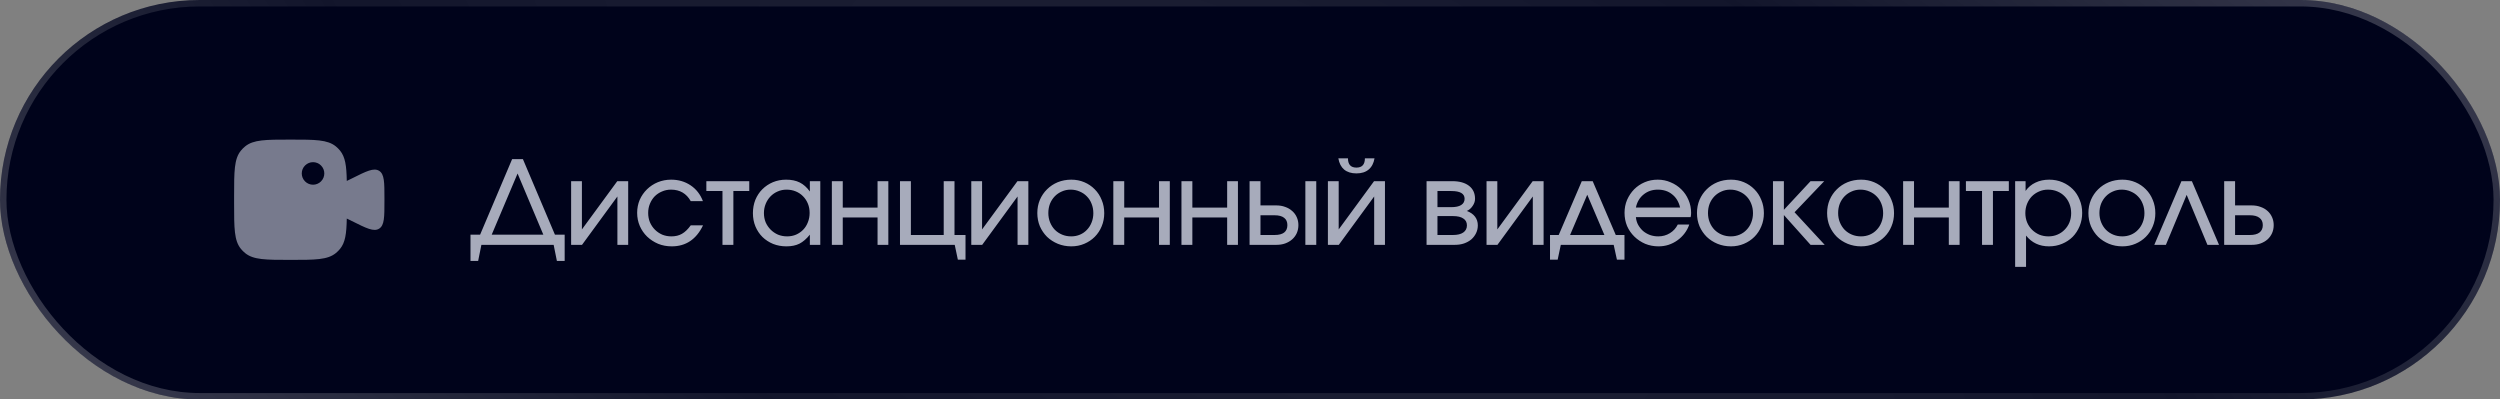 <?xml version="1.0" encoding="UTF-8"?> <svg xmlns="http://www.w3.org/2000/svg" width="194" height="31" viewBox="0 0 194 31" fill="none"><rect x="0" y="0" width="194" height="31" fill="#808080" stroke="none"/><rect width="194" height="31" rx="15.5" fill="#00031B"></rect><rect x="0.25" y="0.25" width="193.5" height="30.5" rx="15.25" stroke="url(#paint0_radial_548_4514)" stroke-opacity="0.24" stroke-width="0.5"></rect><path fill-rule="evenodd" clip-rule="evenodd" d="M18.167 15.792V15.208C18.167 13.291 18.167 12.332 18.696 11.686C18.793 11.568 18.902 11.46 19.02 11.363C19.665 10.833 20.624 10.833 22.542 10.833C24.459 10.833 25.418 10.833 26.064 11.363C26.182 11.46 26.29 11.568 26.387 11.686C26.796 12.185 26.889 12.871 26.91 14.042L27.301 13.85C28.436 13.282 29.003 12.998 29.418 13.255C29.833 13.511 29.833 14.146 29.833 15.415V15.585C29.833 16.854 29.833 17.489 29.418 17.745C29.003 18.002 28.436 17.718 27.301 17.15L26.91 16.958C26.889 18.129 26.796 18.815 26.387 19.314C26.29 19.432 26.182 19.54 26.064 19.637C25.418 20.167 24.459 20.167 22.542 20.167C20.624 20.167 19.665 20.167 19.02 19.637C18.902 19.54 18.793 19.432 18.696 19.314C18.167 18.668 18.167 17.709 18.167 15.792ZM24.91 14.077C25.252 13.735 25.252 13.181 24.91 12.84C24.569 12.498 24.015 12.498 23.673 12.84C23.331 13.181 23.331 13.735 23.673 14.077C24.015 14.419 24.569 14.419 24.91 14.077Z" fill="#EEF2FF" fill-opacity="0.5"></path><path d="M36.51 18.208H37.257L39.741 12.349H40.578L43.062 18.208H43.818V20.251H43.215L42.963 19H37.356L37.104 20.251H36.51V18.208ZM42.162 18.208L40.164 13.465L38.157 18.208H42.162ZM44.319 14.059H45.156V17.803L47.901 14.059H48.747V19H47.91V15.247L45.165 19H44.319V14.059ZM54.555 17.488C54.033 18.574 53.223 19.117 52.125 19.117C51.747 19.117 51.396 19.051 51.072 18.919C50.748 18.781 50.463 18.595 50.217 18.361C49.977 18.127 49.788 17.854 49.65 17.542C49.512 17.224 49.443 16.882 49.443 16.516C49.443 16.156 49.509 15.82 49.641 15.508C49.779 15.196 49.968 14.923 50.208 14.689C50.448 14.455 50.727 14.272 51.045 14.14C51.369 14.008 51.714 13.942 52.08 13.942C52.65 13.942 53.154 14.089 53.592 14.383C54.03 14.677 54.348 15.085 54.546 15.607H53.601C53.265 15.013 52.755 14.716 52.071 14.716C51.819 14.716 51.585 14.764 51.369 14.86C51.153 14.95 50.964 15.076 50.802 15.238C50.646 15.4 50.523 15.592 50.433 15.814C50.343 16.03 50.298 16.267 50.298 16.525C50.298 16.783 50.343 17.023 50.433 17.245C50.529 17.467 50.658 17.659 50.82 17.821C50.982 17.983 51.171 18.112 51.387 18.208C51.609 18.298 51.846 18.343 52.098 18.343C52.416 18.343 52.689 18.277 52.917 18.145C53.151 18.013 53.379 17.794 53.601 17.488H54.555ZM56.064 14.824H54.813V14.059H58.143V14.824H56.91V19H56.064V14.824ZM58.426 16.543C58.426 16.171 58.489 15.826 58.615 15.508C58.747 15.19 58.927 14.917 59.155 14.689C59.389 14.455 59.662 14.272 59.974 14.14C60.292 14.008 60.634 13.942 61 13.942C61.414 13.942 61.765 14.014 62.053 14.158C62.347 14.302 62.611 14.536 62.845 14.86V14.059H63.655V19H62.845V18.208C62.587 18.532 62.317 18.766 62.035 18.91C61.759 19.048 61.423 19.117 61.027 19.117C60.655 19.117 60.31 19.054 59.992 18.928C59.674 18.796 59.398 18.616 59.164 18.388C58.936 18.16 58.756 17.89 58.624 17.578C58.492 17.26 58.426 16.915 58.426 16.543ZM59.281 16.534C59.281 16.792 59.326 17.032 59.416 17.254C59.512 17.47 59.641 17.659 59.803 17.821C59.965 17.983 60.154 18.112 60.37 18.208C60.592 18.298 60.829 18.343 61.081 18.343C61.333 18.343 61.564 18.298 61.774 18.208C61.99 18.112 62.176 17.983 62.332 17.821C62.488 17.659 62.608 17.467 62.692 17.245C62.782 17.023 62.827 16.783 62.827 16.525C62.827 16.261 62.782 16.021 62.692 15.805C62.602 15.583 62.476 15.391 62.314 15.229C62.158 15.067 61.969 14.941 61.747 14.851C61.531 14.761 61.294 14.716 61.036 14.716C60.79 14.716 60.559 14.764 60.343 14.86C60.133 14.95 59.947 15.079 59.785 15.247C59.629 15.409 59.506 15.601 59.416 15.823C59.326 16.045 59.281 16.282 59.281 16.534ZM64.552 14.059H65.398V16.111H68.098V14.059H68.935V19H68.098V16.876H65.398V19H64.552V14.059ZM69.839 14.059H70.685V18.235H73.232V14.059H74.069V18.235H74.924V20.152H74.33L74.087 19H69.839V14.059ZM75.372 14.059H76.209V17.803L78.954 14.059H79.8V19H78.963V15.247L76.218 19H75.372V14.059ZM80.496 16.534C80.496 16.162 80.562 15.82 80.694 15.508C80.832 15.19 81.018 14.917 81.252 14.689C81.486 14.455 81.762 14.272 82.08 14.14C82.404 14.008 82.755 13.942 83.133 13.942C83.493 13.942 83.829 14.008 84.141 14.14C84.453 14.272 84.723 14.455 84.951 14.689C85.185 14.923 85.365 15.199 85.491 15.517C85.623 15.829 85.689 16.171 85.689 16.543C85.689 16.909 85.623 17.248 85.491 17.56C85.365 17.872 85.185 18.145 84.951 18.379C84.723 18.607 84.453 18.787 84.141 18.919C83.829 19.051 83.493 19.117 83.133 19.117C82.761 19.117 82.413 19.051 82.089 18.919C81.771 18.787 81.492 18.607 81.252 18.379C81.018 18.145 80.832 17.872 80.694 17.56C80.562 17.242 80.496 16.9 80.496 16.534ZM83.124 18.343C83.37 18.343 83.598 18.298 83.808 18.208C84.018 18.118 84.198 17.992 84.348 17.83C84.504 17.668 84.624 17.479 84.708 17.263C84.798 17.041 84.843 16.801 84.843 16.543C84.843 16.279 84.798 16.036 84.708 15.814C84.624 15.592 84.501 15.4 84.339 15.238C84.183 15.076 83.997 14.95 83.781 14.86C83.565 14.764 83.331 14.716 83.079 14.716C82.833 14.716 82.605 14.764 82.395 14.86C82.185 14.95 82.002 15.076 81.846 15.238C81.69 15.4 81.567 15.592 81.477 15.814C81.393 16.036 81.351 16.276 81.351 16.534C81.351 16.792 81.396 17.032 81.486 17.254C81.576 17.476 81.699 17.668 81.855 17.83C82.017 17.992 82.206 18.118 82.422 18.208C82.638 18.298 82.872 18.343 83.124 18.343ZM86.394 14.059H87.24V16.111H89.94V14.059H90.777V19H89.94V16.876H87.24V19H86.394V14.059ZM91.681 14.059H92.527V16.111H95.227V14.059H96.064V19H95.227V16.876H92.527V19H91.681V14.059ZM98.911 18.235C99.235 18.235 99.481 18.172 99.649 18.046C99.817 17.914 99.901 17.722 99.901 17.47C99.901 17.218 99.817 17.029 99.649 16.903C99.481 16.771 99.235 16.705 98.911 16.705H97.813V18.235H98.911ZM96.967 14.059H97.813V15.94H99.046C99.298 15.94 99.526 15.979 99.73 16.057C99.94 16.129 100.12 16.234 100.27 16.372C100.426 16.504 100.546 16.666 100.63 16.858C100.714 17.044 100.756 17.248 100.756 17.47C100.756 17.692 100.714 17.899 100.63 18.091C100.546 18.277 100.426 18.439 100.27 18.577C100.12 18.709 99.94 18.814 99.73 18.892C99.526 18.964 99.298 19 99.046 19H96.967V14.059ZM101.296 14.059H102.142V19H101.296V14.059ZM104.602 12.286C104.602 12.766 104.821 13.006 105.259 13.006C105.697 13.006 105.916 12.766 105.916 12.286H106.663C106.597 12.67 106.444 12.961 106.204 13.159C105.97 13.357 105.655 13.456 105.259 13.456C104.863 13.456 104.545 13.357 104.305 13.159C104.071 12.961 103.921 12.67 103.855 12.286H104.602ZM103.045 14.059H103.882V17.803L106.627 14.059H107.473V19H106.636V15.247L103.891 19H103.045V14.059ZM110.701 14.059H112.699C113.251 14.059 113.683 14.179 113.995 14.419C114.307 14.659 114.463 14.995 114.463 15.427C114.463 15.619 114.4 15.805 114.274 15.985C114.154 16.165 114.004 16.294 113.824 16.372C114.106 16.474 114.319 16.621 114.463 16.813C114.607 17.005 114.679 17.23 114.679 17.488C114.679 17.704 114.634 17.905 114.544 18.091C114.454 18.277 114.331 18.439 114.175 18.577C114.019 18.709 113.83 18.814 113.608 18.892C113.392 18.964 113.155 19 112.897 19H110.701V14.059ZM112.627 16.075C112.957 16.075 113.209 16.021 113.383 15.913C113.563 15.799 113.653 15.637 113.653 15.427C113.653 15.025 113.311 14.824 112.627 14.824H111.547V16.075H112.627ZM112.753 18.235C113.095 18.235 113.359 18.172 113.545 18.046C113.737 17.914 113.833 17.728 113.833 17.488C113.833 17.254 113.74 17.077 113.554 16.957C113.374 16.831 113.107 16.768 112.753 16.768H111.547V18.235H112.753ZM115.355 14.059H116.192V17.803L118.937 14.059H119.783V19H118.946V15.247L116.201 19H115.355V14.059ZM120.281 18.235H120.956L122.747 14.059H123.593L125.384 18.235H126.059V20.152H125.474L125.222 19H121.118L120.875 20.152H120.281V18.235ZM124.502 18.235L123.17 15.112L121.838 18.235H124.502ZM131.086 17.425C131.002 17.677 130.879 17.908 130.717 18.118C130.561 18.322 130.378 18.499 130.168 18.649C129.958 18.799 129.727 18.916 129.475 19C129.229 19.078 128.971 19.117 128.701 19.117C128.335 19.117 127.99 19.051 127.666 18.919C127.348 18.781 127.069 18.595 126.829 18.361C126.589 18.127 126.4 17.854 126.262 17.542C126.13 17.224 126.064 16.882 126.064 16.516C126.064 16.156 126.13 15.82 126.262 15.508C126.4 15.196 126.583 14.923 126.811 14.689C127.045 14.455 127.318 14.272 127.63 14.14C127.942 14.008 128.278 13.942 128.638 13.942C128.998 13.942 129.334 14.011 129.646 14.149C129.964 14.281 130.24 14.464 130.474 14.698C130.708 14.926 130.891 15.196 131.023 15.508C131.161 15.82 131.23 16.156 131.23 16.516C131.23 16.636 131.218 16.747 131.194 16.849H126.946C126.964 17.065 127.021 17.263 127.117 17.443C127.219 17.623 127.345 17.782 127.495 17.92C127.651 18.052 127.831 18.157 128.035 18.235C128.239 18.307 128.455 18.343 128.683 18.343C129.013 18.343 129.31 18.262 129.574 18.1C129.844 17.938 130.051 17.713 130.195 17.425H131.086ZM130.375 16.102C130.273 15.664 130.069 15.325 129.763 15.085C129.463 14.839 129.091 14.716 128.647 14.716C128.215 14.716 127.846 14.842 127.54 15.094C127.234 15.34 127.036 15.676 126.946 16.102H130.375ZM131.685 16.534C131.685 16.162 131.751 15.82 131.883 15.508C132.021 15.19 132.207 14.917 132.441 14.689C132.675 14.455 132.951 14.272 133.269 14.14C133.593 14.008 133.944 13.942 134.322 13.942C134.682 13.942 135.018 14.008 135.33 14.14C135.642 14.272 135.912 14.455 136.14 14.689C136.374 14.923 136.554 15.199 136.68 15.517C136.812 15.829 136.878 16.171 136.878 16.543C136.878 16.909 136.812 17.248 136.68 17.56C136.554 17.872 136.374 18.145 136.14 18.379C135.912 18.607 135.642 18.787 135.33 18.919C135.018 19.051 134.682 19.117 134.322 19.117C133.95 19.117 133.602 19.051 133.278 18.919C132.96 18.787 132.681 18.607 132.441 18.379C132.207 18.145 132.021 17.872 131.883 17.56C131.751 17.242 131.685 16.9 131.685 16.534ZM134.313 18.343C134.559 18.343 134.787 18.298 134.997 18.208C135.207 18.118 135.387 17.992 135.537 17.83C135.693 17.668 135.813 17.479 135.897 17.263C135.987 17.041 136.032 16.801 136.032 16.543C136.032 16.279 135.987 16.036 135.897 15.814C135.813 15.592 135.69 15.4 135.528 15.238C135.372 15.076 135.186 14.95 134.97 14.86C134.754 14.764 134.52 14.716 134.268 14.716C134.022 14.716 133.794 14.764 133.584 14.86C133.374 14.95 133.191 15.076 133.035 15.238C132.879 15.4 132.756 15.592 132.666 15.814C132.582 16.036 132.54 16.276 132.54 16.534C132.54 16.792 132.585 17.032 132.675 17.254C132.765 17.476 132.888 17.668 133.044 17.83C133.206 17.992 133.395 18.118 133.611 18.208C133.827 18.298 134.061 18.343 134.313 18.343ZM137.583 14.059H138.429V16.282L140.499 14.059H141.561L139.257 16.471L141.597 19H140.499L138.429 16.687V19H137.583V14.059ZM141.784 16.534C141.784 16.162 141.85 15.82 141.982 15.508C142.12 15.19 142.306 14.917 142.54 14.689C142.774 14.455 143.05 14.272 143.368 14.14C143.692 14.008 144.043 13.942 144.421 13.942C144.781 13.942 145.117 14.008 145.429 14.14C145.741 14.272 146.011 14.455 146.239 14.689C146.473 14.923 146.653 15.199 146.779 15.517C146.911 15.829 146.977 16.171 146.977 16.543C146.977 16.909 146.911 17.248 146.779 17.56C146.653 17.872 146.473 18.145 146.239 18.379C146.011 18.607 145.741 18.787 145.429 18.919C145.117 19.051 144.781 19.117 144.421 19.117C144.049 19.117 143.701 19.051 143.377 18.919C143.059 18.787 142.78 18.607 142.54 18.379C142.306 18.145 142.12 17.872 141.982 17.56C141.85 17.242 141.784 16.9 141.784 16.534ZM144.412 18.343C144.658 18.343 144.886 18.298 145.096 18.208C145.306 18.118 145.486 17.992 145.636 17.83C145.792 17.668 145.912 17.479 145.996 17.263C146.086 17.041 146.131 16.801 146.131 16.543C146.131 16.279 146.086 16.036 145.996 15.814C145.912 15.592 145.789 15.4 145.627 15.238C145.471 15.076 145.285 14.95 145.069 14.86C144.853 14.764 144.619 14.716 144.367 14.716C144.121 14.716 143.893 14.764 143.683 14.86C143.473 14.95 143.29 15.076 143.134 15.238C142.978 15.4 142.855 15.592 142.765 15.814C142.681 16.036 142.639 16.276 142.639 16.534C142.639 16.792 142.684 17.032 142.774 17.254C142.864 17.476 142.987 17.668 143.143 17.83C143.305 17.992 143.494 18.118 143.71 18.208C143.926 18.298 144.16 18.343 144.412 18.343ZM147.682 14.059H148.528V16.111H151.228V14.059H152.065V19H151.228V16.876H148.528V19H147.682V14.059ZM153.806 14.824H152.555V14.059H155.885V14.824H154.652V19H153.806V14.824ZM156.375 14.059H157.185V14.815C157.389 14.527 157.647 14.311 157.959 14.167C158.271 14.017 158.625 13.942 159.021 13.942C159.387 13.942 159.726 14.008 160.038 14.14C160.35 14.272 160.62 14.452 160.848 14.68C161.076 14.908 161.253 15.181 161.379 15.499C161.511 15.811 161.577 16.153 161.577 16.525C161.577 16.891 161.511 17.233 161.379 17.551C161.247 17.869 161.067 18.145 160.839 18.379C160.611 18.607 160.338 18.787 160.02 18.919C159.708 19.051 159.369 19.117 159.003 19.117C158.259 19.117 157.665 18.838 157.221 18.28V20.71H156.375V14.059ZM158.958 18.343C159.21 18.343 159.441 18.298 159.651 18.208C159.867 18.118 160.053 17.992 160.209 17.83C160.371 17.668 160.497 17.479 160.587 17.263C160.677 17.041 160.722 16.801 160.722 16.543C160.722 16.279 160.677 16.036 160.587 15.814C160.497 15.586 160.371 15.391 160.209 15.229C160.053 15.067 159.864 14.941 159.642 14.851C159.426 14.761 159.186 14.716 158.922 14.716C158.676 14.716 158.445 14.764 158.229 14.86C158.019 14.95 157.833 15.076 157.671 15.238C157.515 15.4 157.392 15.592 157.302 15.814C157.212 16.036 157.167 16.276 157.167 16.534C157.167 16.792 157.212 17.032 157.302 17.254C157.392 17.47 157.518 17.659 157.68 17.821C157.842 17.983 158.031 18.112 158.247 18.208C158.469 18.298 158.706 18.343 158.958 18.343ZM162.061 16.534C162.061 16.162 162.127 15.82 162.259 15.508C162.397 15.19 162.583 14.917 162.817 14.689C163.051 14.455 163.327 14.272 163.645 14.14C163.969 14.008 164.32 13.942 164.698 13.942C165.058 13.942 165.394 14.008 165.706 14.14C166.018 14.272 166.288 14.455 166.516 14.689C166.75 14.923 166.93 15.199 167.056 15.517C167.188 15.829 167.254 16.171 167.254 16.543C167.254 16.909 167.188 17.248 167.056 17.56C166.93 17.872 166.75 18.145 166.516 18.379C166.288 18.607 166.018 18.787 165.706 18.919C165.394 19.051 165.058 19.117 164.698 19.117C164.326 19.117 163.978 19.051 163.654 18.919C163.336 18.787 163.057 18.607 162.817 18.379C162.583 18.145 162.397 17.872 162.259 17.56C162.127 17.242 162.061 16.9 162.061 16.534ZM164.689 18.343C164.935 18.343 165.163 18.298 165.373 18.208C165.583 18.118 165.763 17.992 165.913 17.83C166.069 17.668 166.189 17.479 166.273 17.263C166.363 17.041 166.408 16.801 166.408 16.543C166.408 16.279 166.363 16.036 166.273 15.814C166.189 15.592 166.066 15.4 165.904 15.238C165.748 15.076 165.562 14.95 165.346 14.86C165.13 14.764 164.896 14.716 164.644 14.716C164.398 14.716 164.17 14.764 163.96 14.86C163.75 14.95 163.567 15.076 163.411 15.238C163.255 15.4 163.132 15.592 163.042 15.814C162.958 16.036 162.916 16.276 162.916 16.534C162.916 16.792 162.961 17.032 163.051 17.254C163.141 17.476 163.264 17.668 163.42 17.83C163.582 17.992 163.771 18.118 163.987 18.208C164.203 18.298 164.437 18.343 164.689 18.343ZM169.28 14.059H170.09L172.196 19H171.296L169.685 15.121L168.074 19H167.174L169.28 14.059ZM174.594 18.235C174.918 18.235 175.164 18.172 175.332 18.046C175.506 17.914 175.593 17.722 175.593 17.47C175.593 17.218 175.506 17.029 175.332 16.903C175.164 16.771 174.918 16.705 174.594 16.705H173.442V18.235H174.594ZM172.596 14.059H173.442V15.94H174.738C174.99 15.94 175.218 15.979 175.422 16.057C175.632 16.129 175.812 16.234 175.962 16.372C176.112 16.504 176.229 16.666 176.313 16.858C176.397 17.044 176.439 17.248 176.439 17.47C176.439 17.692 176.397 17.899 176.313 18.091C176.229 18.277 176.112 18.439 175.962 18.577C175.812 18.709 175.632 18.814 175.422 18.892C175.218 18.964 174.99 19 174.738 19H172.596V14.059Z" fill="#EEF2FF" fill-opacity="0.7"></path><defs><radialGradient id="paint0_radial_548_4514" cx="0" cy="0" r="1" gradientTransform="matrix(147.874 70.037 -35.058 53.018 97 15.5)" gradientUnits="userSpaceOnUse"><stop stop-color="white" stop-opacity="0.5"></stop><stop offset="0.5" stop-color="white" stop-opacity="0.3"></stop><stop offset="1" stop-color="white"></stop></radialGradient></defs></svg> 